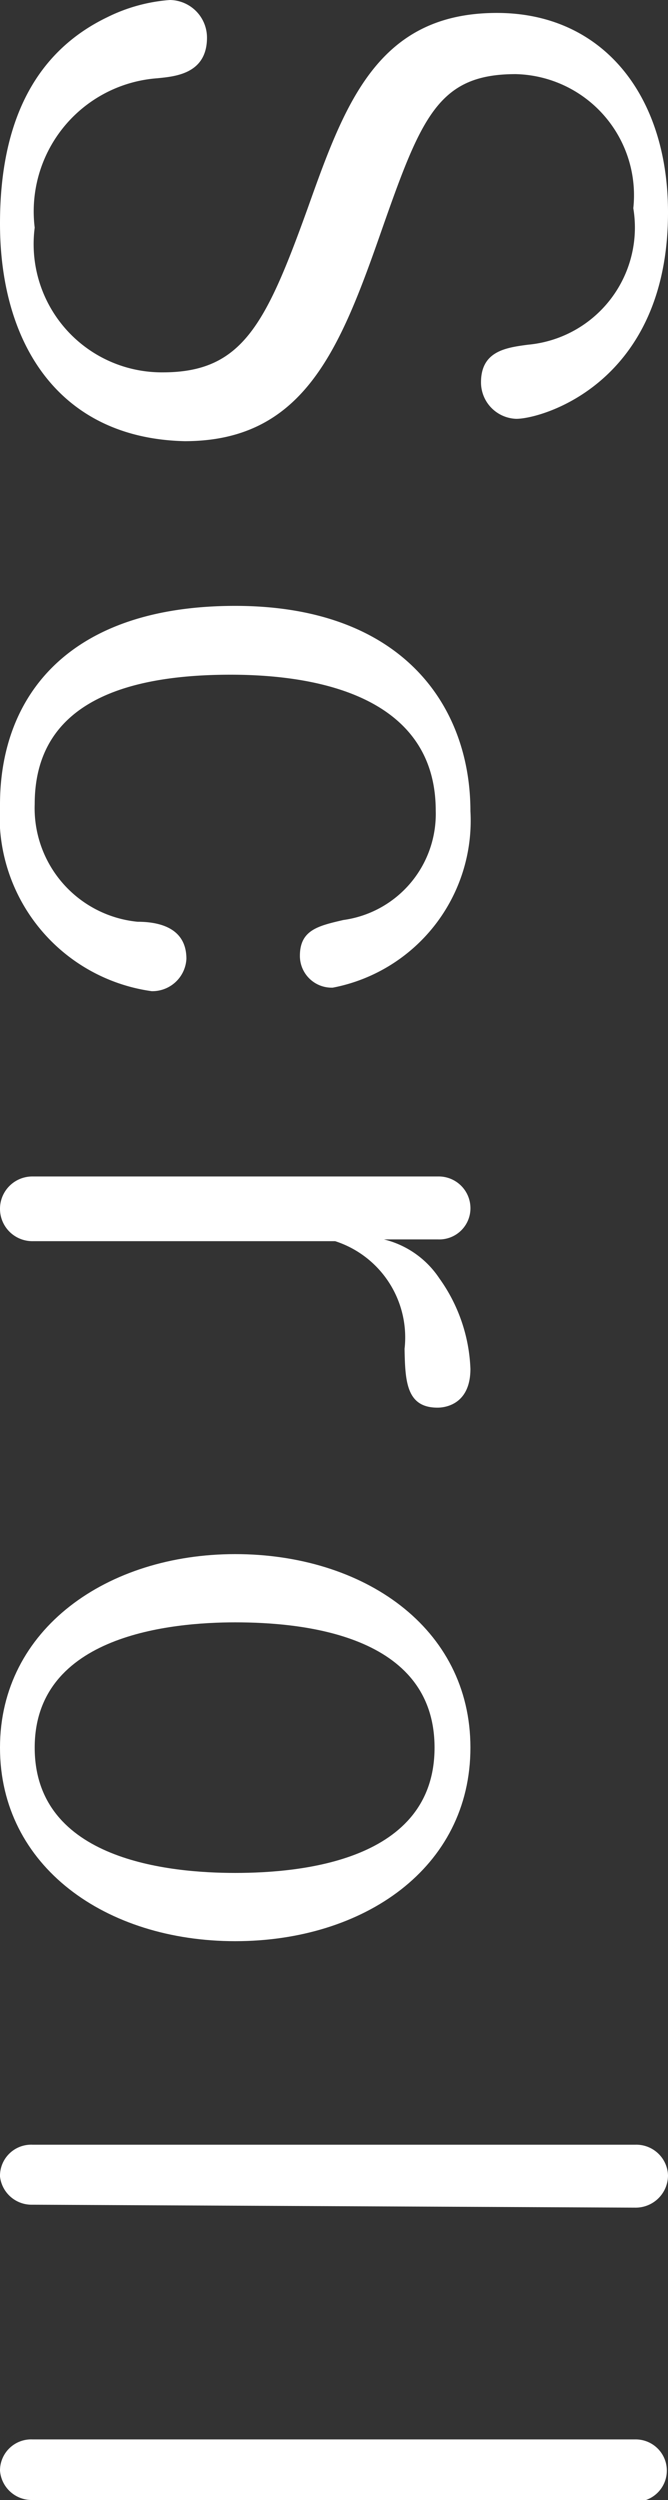 <svg viewBox="0 0 11.36 42.5" xmlns="http://www.w3.org/2000/svg"><rect x="0" y="0" width="11.36" height="42.5" fill="#333333" stroke="none"/><g fill="#fff"><path d="m8.78 7.12a.62.62 0 0 1 -.6-.62c0-.53.42-.59.8-.64a2 2 0 0 0 1.79-2.32 2.06 2.06 0 0 0 -2-2.28c-1.33 0-1.61.74-2.31 2.74s-1.33 3.5-3.32 3.5c-2.14-.05-3.14-1.66-3.14-3.7s.83-3.03 1.83-3.51a2.87 2.87 0 0 1 1.06-.29.64.64 0 0 1 .63.64c0 .62-.55.66-.84.69a2.27 2.27 0 0 0 -2.09 2.54 2.18 2.18 0 0 0 2.18 2.46c1.35 0 1.75-.81 2.47-2.81.63-1.77 1.19-3.3 3.21-3.3 1.8 0 2.91 1.4 2.91 3.39 0 2.9-2.14 3.51-2.58 3.51z"/><path d="m2.58 16.85a3 3 0 0 1 -2.58-3.17c0-1.84 1.16-3.38 4-3.38s4 1.7 4 3.49a2.89 2.89 0 0 1 -2.34 3 .54.54 0 0 1 -.56-.54c0-.44.31-.51.74-.61a1.82 1.82 0 0 0 1.57-1.86c0-1.76-1.67-2.31-3.49-2.31-2.07 0-3.33.64-3.33 2.2a1.94 1.94 0 0 0 1.75 2c.38 0 .83.11.83.63a.58.58 0 0 1 -.59.55z"/><path d="m.55 21.1a.54.54 0 1 1 0-1.1h6.9a.54.54 0 0 1 .55.52.53.53 0 0 1 -.55.55h-.92a1.58 1.58 0 0 1 .94.66 2.82 2.82 0 0 1 .53 1.54c0 .66-.51.66-.56.66-.53 0-.55-.45-.56-1a1.72 1.72 0 0 0 -1.18-1.83z"/><path d="m4 33c-2.2 0-4-1.27-4-3.29s1.83-3.29 4-3.29 4 1.24 4 3.29-1.82 3.29-4 3.29zm0-5.42c-1.08 0-3.41.21-3.41 2.13s2.3 2.13 3.41 2.13 3.39-.2 3.39-2.13-2.26-2.13-3.39-2.13z"/><path d="m.55 37.48a.54.54 0 0 1 -.55-.48.53.53 0 0 1 .55-.54h10.26a.54.54 0 0 1 .55.52.55.55 0 0 1 -.55.55z"/><path d="m.55 42.5a.54.54 0 0 1 -.55-.5.53.53 0 0 1 .55-.53h10.26a.53.53 0 1 1 0 1.06z"/></g></svg>